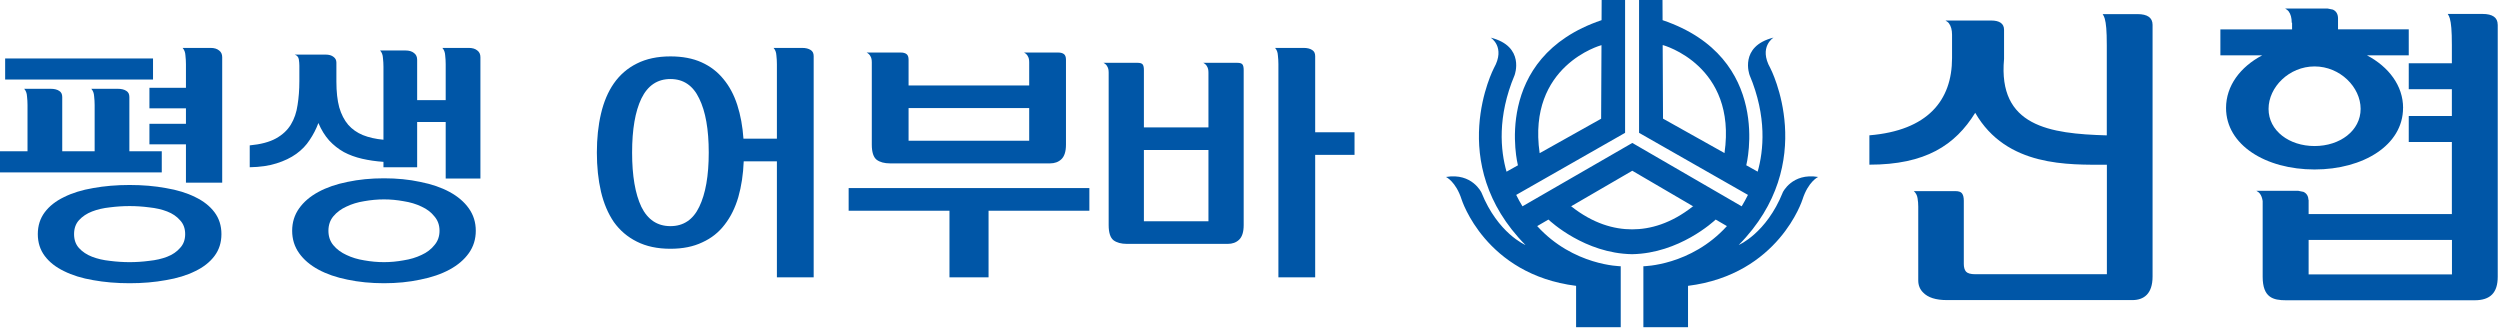 <svg viewBox="0 0 574 76" fill="none" xmlns="http://www.w3.org/2000/svg">
<path d="M8.68 53.752C8.68 51.823 9.212 50.15 10.274 48.732C11.337 47.315 12.814 46.154 14.703 45.248C16.593 44.304 18.817 43.615 21.376 43.182C23.974 42.709 26.769 42.473 29.761 42.473C32.753 42.473 35.528 42.709 38.087 43.182C40.685 43.615 42.929 44.304 44.818 45.248C46.708 46.154 48.184 47.315 49.247 48.732C50.31 50.15 50.841 51.823 50.841 53.752C50.841 55.681 50.31 57.353 49.247 58.771C48.184 60.188 46.708 61.349 44.818 62.255C42.929 63.199 40.685 63.888 38.087 64.321C35.528 64.794 32.753 65.03 29.761 65.03C26.769 65.03 23.974 64.794 21.376 64.321C18.817 63.888 16.593 63.199 14.703 62.255C12.814 61.349 11.337 60.188 10.274 58.771C9.212 57.353 8.68 55.681 8.68 53.752ZM0 34.738H6.318V24.109C6.318 23.479 6.279 22.81 6.2 22.101C6.161 21.393 5.944 20.822 5.551 20.389H11.633C12.459 20.389 13.109 20.546 13.581 20.861C14.054 21.137 14.29 21.609 14.29 22.278V34.738H21.73V24.109C21.73 23.479 21.691 22.81 21.612 22.101C21.573 21.393 21.356 20.822 20.962 20.389H27.044C27.871 20.389 28.521 20.546 28.993 20.861C29.465 21.137 29.702 21.609 29.702 22.278V34.738H37.142V39.58H0V34.738ZM42.693 14.72C42.693 14.09 42.653 13.421 42.574 12.712C42.535 12.004 42.319 11.433 41.925 11H48.361C49.188 11 49.837 11.197 50.31 11.591C50.782 11.945 51.018 12.457 51.018 13.126V41.942H42.693V33.143H34.307V28.419H42.693V24.877H34.307V20.153H42.693V14.72ZM17.006 53.752C17.006 55.051 17.38 56.114 18.128 56.94C18.915 57.806 19.919 58.475 21.14 58.948C22.36 59.42 23.718 59.735 25.214 59.893C26.749 60.09 28.265 60.188 29.761 60.188C31.257 60.188 32.753 60.09 34.248 59.893C35.784 59.735 37.162 59.42 38.382 58.948C39.602 58.475 40.586 57.806 41.334 56.94C42.122 56.114 42.515 55.051 42.515 53.752C42.515 52.453 42.122 51.39 41.334 50.563C40.586 49.697 39.602 49.028 38.382 48.555C37.162 48.083 35.784 47.768 34.248 47.61C32.753 47.414 31.257 47.315 29.761 47.315C28.265 47.315 26.749 47.414 25.214 47.61C23.718 47.768 22.36 48.083 21.14 48.555C19.919 49.028 18.915 49.697 18.128 50.563C17.38 51.39 17.006 52.453 17.006 53.752ZM35.134 18.263H1.181V13.421H35.134V18.263Z" fill="#0056A7"></path>
<path d="M67.08 52.984C67.08 51.055 67.611 49.343 68.674 47.847C69.737 46.351 71.213 45.091 73.103 44.068C74.992 43.044 77.216 42.276 79.775 41.765C82.374 41.213 85.168 40.938 88.16 40.938C91.152 40.938 93.927 41.213 96.486 41.765C99.084 42.276 101.328 43.044 103.218 44.068C105.107 45.091 106.584 46.351 107.646 47.847C108.709 49.343 109.241 51.055 109.241 52.984C109.241 54.913 108.709 56.625 107.646 58.121C106.584 59.617 105.107 60.877 103.218 61.9C101.328 62.924 99.084 63.691 96.486 64.203C93.927 64.754 91.152 65.03 88.16 65.03C85.168 65.03 82.374 64.754 79.775 64.203C77.216 63.691 74.992 62.924 73.103 61.9C71.213 60.877 69.737 59.617 68.674 58.121C67.611 56.625 67.08 54.913 67.08 52.984ZM102.332 14.72C102.332 14.09 102.293 13.421 102.214 12.712C102.175 12.004 101.958 11.433 101.564 11H107.646C108.473 11 109.123 11.197 109.595 11.591C110.067 11.945 110.304 12.457 110.304 13.126V40.997H102.332V28.006H95.778V38.399H88.042V37.159C86.31 37.041 84.676 36.804 83.141 36.45C81.606 36.096 80.208 35.584 78.949 34.915C77.689 34.206 76.567 33.321 75.583 32.258C74.599 31.155 73.772 29.817 73.103 28.242C72.591 29.62 71.922 30.919 71.095 32.14C70.308 33.36 69.284 34.423 68.025 35.328C66.765 36.234 65.249 36.962 63.478 37.513C61.746 38.064 59.699 38.359 57.337 38.399V33.38C59.856 33.143 61.864 32.612 63.36 31.785C64.856 30.959 65.997 29.896 66.784 28.597C67.572 27.297 68.084 25.802 68.32 24.109C68.595 22.416 68.733 20.586 68.733 18.617V15.074C68.733 14.641 68.694 14.169 68.615 13.657C68.536 13.106 68.221 12.732 67.67 12.535H74.756C75.543 12.535 76.154 12.712 76.587 13.067C77.02 13.382 77.236 13.815 77.236 14.366V18.735C77.236 21.058 77.453 23.026 77.886 24.64C78.358 26.254 79.047 27.593 79.953 28.656C80.858 29.679 81.98 30.466 83.318 31.018C84.696 31.569 86.271 31.923 88.042 32.081V15.311C88.042 14.681 88.003 14.011 87.924 13.303C87.885 12.594 87.668 12.024 87.275 11.591H93.12C93.947 11.591 94.597 11.787 95.069 12.181C95.541 12.535 95.778 13.047 95.778 13.716V22.987H102.332V14.72ZM75.406 52.984C75.406 54.283 75.78 55.385 76.528 56.291C77.315 57.235 78.319 57.983 79.539 58.535C80.76 59.125 82.118 59.538 83.614 59.775C85.149 60.05 86.664 60.188 88.16 60.188C89.656 60.188 91.152 60.05 92.648 59.775C94.183 59.538 95.561 59.125 96.781 58.535C98.002 57.983 98.986 57.235 99.734 56.291C100.521 55.385 100.915 54.283 100.915 52.984C100.915 51.685 100.521 50.583 99.734 49.677C98.986 48.732 98.002 47.984 96.781 47.433C95.561 46.843 94.183 46.429 92.648 46.193C91.152 45.918 89.656 45.78 88.16 45.78C86.664 45.78 85.149 45.918 83.614 46.193C82.118 46.429 80.76 46.843 79.539 47.433C78.319 47.984 77.315 48.732 76.528 49.677C75.78 50.583 75.406 51.685 75.406 52.984Z" fill="#0056A7"></path>
<path d="M186.82 12.89V63.672H178.376V37.041H170.758C170.64 40.032 170.227 42.768 169.518 45.248C168.81 47.689 167.767 49.795 166.389 51.567C165.05 53.338 163.338 54.696 161.252 55.641C159.204 56.625 156.764 57.117 153.929 57.117C150.938 57.117 148.359 56.566 146.194 55.464C144.068 54.401 142.316 52.905 140.939 50.976C139.6 49.008 138.616 46.685 137.986 44.008C137.356 41.292 137.041 38.3 137.041 35.033C137.041 31.766 137.356 28.794 137.986 26.117C138.616 23.4 139.6 21.078 140.939 19.149C142.316 17.18 144.068 15.665 146.194 14.602C148.359 13.5 150.938 12.949 153.929 12.949C156.685 12.949 159.067 13.401 161.074 14.307C163.082 15.212 164.755 16.492 166.094 18.145C167.471 19.798 168.534 21.786 169.282 24.109C170.03 26.431 170.503 29.01 170.699 31.844H178.376V14.72C178.376 14.09 178.336 13.421 178.258 12.712C178.218 12.004 178.002 11.433 177.608 11H184.163C184.989 11 185.639 11.158 186.111 11.472C186.584 11.748 186.82 12.22 186.82 12.89ZM162.728 35.033C162.728 29.719 161.999 25.585 160.543 22.633C159.126 19.641 156.921 18.145 153.929 18.145C150.938 18.145 148.713 19.641 147.257 22.633C145.84 25.585 145.131 29.719 145.131 35.033C145.131 40.347 145.84 44.501 147.257 47.492C148.713 50.445 150.938 51.921 153.929 51.921C156.921 51.921 159.126 50.445 160.543 47.492C161.999 44.501 162.728 40.347 162.728 35.033Z" fill="#0056A7"></path>
<path d="M236.303 24.817H208.609V32.317H236.303V24.817ZM226.973 48.378V63.672H217.998V48.378H194.85V43.182H250.12V48.378H226.973ZM236.303 19.621V14.307C236.303 13.716 236.204 13.264 236.008 12.949C235.85 12.594 235.555 12.299 235.122 12.063H242.975C243.527 12.063 243.96 12.181 244.275 12.417C244.589 12.653 244.747 13.086 244.747 13.716V33.203C244.747 34.777 244.393 35.899 243.684 36.568C243.015 37.198 242.149 37.513 241.086 37.513H204.357C203.058 37.513 202.035 37.237 201.287 36.686C200.539 36.096 200.165 34.935 200.165 33.203V14.307C200.165 13.716 200.066 13.264 199.87 12.949C199.712 12.594 199.417 12.299 198.984 12.063H206.837C207.389 12.063 207.822 12.181 208.136 12.417C208.451 12.653 208.609 13.086 208.609 13.716V19.621H236.303Z" fill="#0056A7"></path>
<path d="M281.889 55.995H258.742C257.442 55.995 256.419 55.72 255.671 55.169C254.923 54.578 254.549 53.417 254.549 51.685V16.669C254.549 16.078 254.451 15.626 254.254 15.311C254.096 14.956 253.801 14.661 253.368 14.425H261.222C261.773 14.425 262.147 14.543 262.344 14.779C262.54 15.015 262.639 15.448 262.639 16.078V29.246H277.46V16.669C277.46 16.078 277.362 15.626 277.165 15.311C277.007 14.956 276.712 14.661 276.279 14.425H284.133C284.684 14.425 285.058 14.543 285.255 14.779C285.451 15.015 285.55 15.448 285.55 16.078V51.685C285.55 53.26 285.196 54.381 284.487 55.051C283.818 55.681 282.952 55.995 281.889 55.995ZM301.965 12.89V30.368H311V35.564H301.965V63.672H293.521V14.72C293.521 14.09 293.482 13.421 293.403 12.712C293.364 12.004 293.148 11.433 292.754 11H299.308C300.135 11 300.785 11.158 301.257 11.472C301.729 11.748 301.965 12.22 301.965 12.89ZM277.46 50.799V34.443H262.639V50.799H277.46Z" fill="#0056A7"></path>
<path d="M446.69 4.72C447.06 4.94 447.34 5.15 447.48 5.36C447.95 5.99 448.19 6.86 448.19 7.97V13.34C448.19 23.08 442.58 29.96 429.21 31.07V37.81C442.09 37.81 448.9 33.34 453.51 25.9C460.7 38.4 475.03 37.82 483.74 37.82V62.96H453.51C452.46 62.96 451.76 62.76 451.4 62.37C451.06 61.97 450.89 61.38 450.89 60.59V46.09C450.89 45.35 450.76 44.8 450.49 44.42C450.23 44.05 449.71 43.88 448.92 43.88H439.41C439.88 44.3 440.17 44.84 440.27 45.5C440.38 46.15 440.43 46.8 440.43 47.43V64.38C440.43 65.49 440.8 66.42 441.54 67.15C442.65 68.32 444.47 68.9 447.01 68.9H489.58C492.21 68.9 494.23 67.49 494.23 63.49V5.7C494.23 4.06 493.05 3.24 490.78 3.24H482.77C482.99 3.56 483.14 3.9 483.25 4.27C483.56 5.38 483.72 7.01 483.72 10.37V31.08C470.6 30.71 458.71 29.02 460.13 13.55V6.84C460.13 5.42 459.11 4.71 457.15 4.71H446.66L446.69 4.72Z" fill="#0056A7"></path>
<path d="M573.469 5.661C573.469 4.021 572.279 3.201 570.009 3.201H561.999C562.209 3.511 562.379 3.861 562.479 4.231C562.789 5.341 562.949 6.981 562.949 10.351V14.531H553.049V20.481H562.949V26.641H553.049V32.601H562.949V49.151H530.059V45.941H530.039C529.989 45.041 529.619 44.391 528.869 44.051L527.679 43.811H518.069C518.439 44.021 518.709 44.231 518.859 44.441C519.199 44.891 519.409 45.471 519.509 46.161V63.531C519.509 68.341 521.919 68.941 524.869 68.941H568.169C571.809 68.941 573.479 67.191 573.479 63.531V5.661H573.469ZM562.969 63.001H530.059V55.091H562.969V63.001Z" fill="#0056A7"></path>
<path d="M551.75 24.781C551.75 19.691 548.48 15.361 543.45 12.701H553.05V6.741H536.81V4.261C536.81 3.251 536.42 2.561 535.62 2.201L534.43 1.961H524.67C525.04 2.171 525.3 2.381 525.47 2.601C525.94 3.231 526.18 4.101 526.18 5.221H526.26V6.751H509.8V12.711H519.39C514.36 15.371 511.1 19.701 511.1 24.791C511.1 33.281 520.19 38.911 531.42 38.911C542.65 38.911 551.74 33.291 551.74 24.791L551.75 24.781ZM520.86 25.001C520.86 19.991 525.59 15.251 531.43 15.251C537.27 15.251 542 20.001 542 25.001C542 30.001 537.26 33.531 531.43 33.531C525.6 33.531 520.86 30.021 520.86 25.001Z" fill="#0056A7"></path>
<path d="M409.32 44.2C405.54 53.59 399.21 56.25 399.21 56.25C417.83 37.37 406.46 15.63 406.46 15.63C403.71 10.75 407.21 8.63 407.21 8.63C399.21 10.63 401.71 17.25 401.71 17.25C405.73 26.82 404.92 34.6 403.56 39.41L400.92 37.93L400.96 37.87C400.96 37.87 407.21 13.26 381.73 4.63L381.71 0H376.33V30.5L401.33 44.75C400.87 45.67 400.39 46.55 399.89 47.37L374.78 32.82L349.56 47.37C349.06 46.55 348.57 45.68 348.12 44.75L373.12 30.5V0H367.74L367.72 4.63C342.25 13.26 348.5 37.88 348.5 37.88L348.54 37.94L345.9 39.42C344.53 34.61 343.73 26.83 347.75 17.26C347.75 17.26 350.25 10.64 342.25 8.64C342.25 8.64 345.75 10.76 343 15.64C343 15.64 331.62 37.39 350.25 56.26C350.25 56.26 343.92 53.6 340.14 44.21C340.14 44.21 338 39.63 332 40.63C332 40.63 334.26 41.66 335.59 45.81C335.59 45.81 341 63.01 361.87 65.63V75.13H372.12V61.13C372.12 61.13 361.25 61.04 352.94 51.91L355.52 50.41C356 50.86 363.89 58.17 374.66 58.36C374.66 58.36 374.7 58.36 374.72 58.36C374.74 58.36 374.76 58.36 374.78 58.36C385.55 58.16 393.44 50.86 393.92 50.41L396.5 51.91C388.2 61.04 377.32 61.13 377.32 61.13V75.13H387.57V65.63C408.45 63.01 413.85 45.81 413.85 45.81C415.18 41.66 417.44 40.63 417.44 40.63C411.44 39.63 409.3 44.21 409.3 44.21L409.32 44.2ZM395.96 35.12L395.94 35.14L381.83 27.24L381.75 10.36H381.83C381.83 10.36 398.83 14.98 395.95 35.11L395.96 35.12ZM367.62 10.38H367.7L367.62 27.26L353.52 35.16L353.5 35.14C350.62 15.02 367.62 10.39 367.62 10.39V10.38ZM374.77 39.2L388.83 47.42V47.44L388.71 47.37C383.68 51.34 378.88 52.66 374.73 52.66C370.58 52.66 365.78 51.35 360.75 47.37L360.63 47.44V47.42L374.78 39.2H374.77Z" fill="#0056A7"></path>
</svg>
